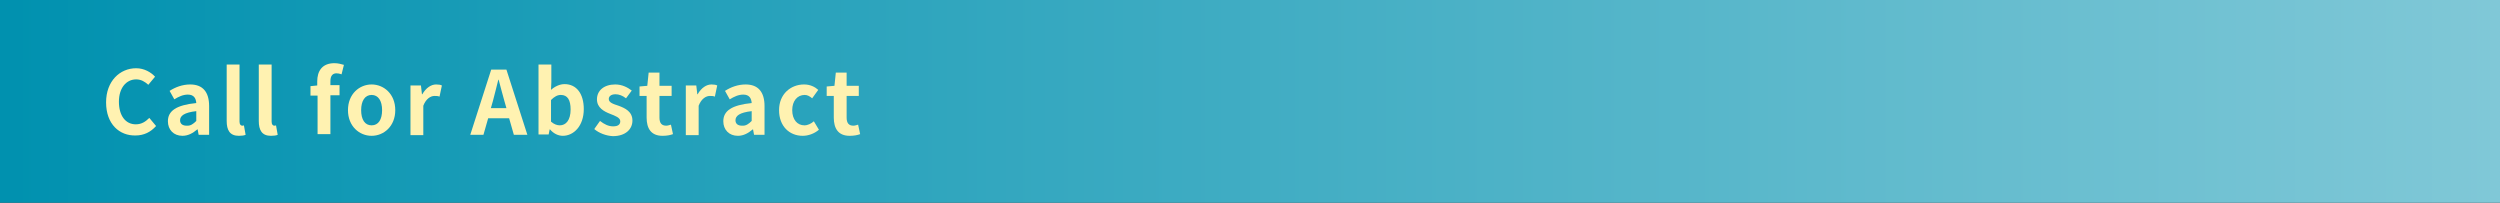 <?xml version="1.0" encoding="utf-8"?>
<!-- Generator: Adobe Illustrator 27.4.1, SVG Export Plug-In . SVG Version: 6.00 Build 0)  -->
<svg version="1.1" id="レイヤー_1" xmlns="http://www.w3.org/2000/svg" xmlns:xlink="http://www.w3.org/1999/xlink" x="0px"
	 y="0px" viewBox="0 0 740 60" style="enable-background:new 0 0 740 60;" xml:space="preserve">
<rect x="0" y="0" width="740" height="60" fill="#333333" stroke="none"/>
<style type="text/css">
	.st0{fill:url(#SVGID_1_);}
	.st1{fill:#FFF2B1;}
</style>
<g>
	<linearGradient id="SVGID_1_" gradientUnits="userSpaceOnUse" x1="0" y1="30" x2="740" y2="30">
		<stop  offset="0" style="stop-color:#0091AF"/>
		<stop  offset="1" style="stop-color:#80C8D7"/>
	</linearGradient>
	<rect class="st0" width="740" height="60"/>
	<g>
		<g>
			<path class="st1" d="M31.4,30.3c0-6.3,4.1-10.1,8.9-10.1c2.4,0,4.4,1.2,5.6,2.5l-2,2.4c-1-0.9-2.1-1.6-3.6-1.6
				c-2.9,0-5.1,2.5-5.1,6.6c0,4.2,2,6.7,5,6.7c1.7,0,2.9-0.8,4-1.9l2,2.4c-1.6,1.8-3.6,2.8-6.1,2.8C35.4,40.2,31.4,36.8,31.4,30.3z"
				/>
			<path class="st1" d="M49.7,35.9c0-3.1,2.5-4.8,8.4-5.4C58,29.1,57.4,28,55.6,28c-1.4,0-2.7,0.6-4,1.4l-1.4-2.5
				c1.7-1.1,3.8-1.9,6.1-1.9c3.7,0,5.6,2.2,5.6,6.4v8.5h-3.1l-0.3-1.6h-0.1c-1.3,1.1-2.7,1.9-4.4,1.9C51.4,40.2,49.7,38.4,49.7,35.9
				z M58.1,35.8v-2.9c-3.6,0.4-4.8,1.4-4.8,2.7c0,1.1,0.8,1.6,1.9,1.6C56.4,37.3,57.2,36.7,58.1,35.8z"/>
			<path class="st1" d="M67.1,35.8V19.1h3.8V36c0,0.9,0.4,1.2,0.8,1.2c0.2,0,0.3,0,0.5-0.1l0.5,2.8c-0.4,0.2-1.1,0.3-2,0.3
				C68,40.2,67.1,38.5,67.1,35.8z"/>
			<path class="st1" d="M76.6,35.8V19.1h3.8V36c0,0.9,0.4,1.2,0.8,1.2c0.2,0,0.3,0,0.5-0.1l0.5,2.8c-0.4,0.2-1.1,0.3-2,0.3
				C77.5,40.2,76.6,38.5,76.6,35.8z"/>
			<path class="st1" d="M93.9,28.3h-2v-2.8l2-0.2v-1.2c0-3,1.4-5.4,5.1-5.4c1.1,0,2.1,0.3,2.8,0.5l-0.7,2.8
				c-0.5-0.2-1.1-0.3-1.5-0.3c-1.1,0-1.8,0.7-1.8,2.3v1.2h2.7v3h-2.7v11.5h-3.8V28.3z"/>
			<path class="st1" d="M103,32.6c0-4.8,3.4-7.6,7-7.6s7,2.8,7,7.6c0,4.8-3.4,7.6-7,7.6S103,37.4,103,32.6z M113.1,32.6
				c0-2.7-1.1-4.5-3.1-4.5s-3.1,1.8-3.1,4.5c0,2.8,1.1,4.5,3.1,4.5S113.1,35.4,113.1,32.6z"/>
			<path class="st1" d="M121.5,25.3h3.1l0.3,2.6h0.1c1.1-1.9,2.6-2.9,4.1-2.9c0.8,0,1.3,0.1,1.7,0.3l-0.7,3.3
				c-0.5-0.2-0.9-0.2-1.5-0.2c-1.1,0-2.5,0.8-3.3,2.9v8.7h-3.8V25.3z"/>
			<path class="st1" d="M145.4,20.6h4.5l6.2,19.3h-4l-1.4-4.9h-6.2l-1.4,4.9h-3.9L145.4,20.6z M145.3,32h4.6l-0.6-2.1
				c-0.6-2-1.1-4.2-1.7-6.3h-0.1c-0.5,2.1-1.1,4.3-1.6,6.3L145.3,32z"/>
			<path class="st1" d="M162.8,38.3h-0.1l-0.3,1.5h-3V19.1h3.8v5.2l-0.1,2.3c1.1-1,2.6-1.7,4-1.7c3.6,0,5.7,2.9,5.7,7.4
				c0,5-3,7.9-6.2,7.9C165.3,40.2,163.9,39.6,162.8,38.3z M168.9,32.4c0-2.8-0.9-4.3-2.9-4.3c-1,0-1.9,0.5-2.9,1.5V36
				c0.9,0.8,1.8,1.1,2.6,1.1C167.5,37.1,168.9,35.6,168.9,32.4z"/>
			<path class="st1" d="M175.9,38.2l1.7-2.4c1.3,1,2.5,1.6,3.9,1.6c1.5,0,2.1-0.6,2.1-1.5c0-1.1-1.5-1.6-3-2.2
				c-1.8-0.7-3.9-1.8-3.9-4.3c0-2.6,2.1-4.4,5.4-4.4c2.1,0,3.7,0.9,4.9,1.8l-1.7,2.3c-1-0.8-2.1-1.2-3.1-1.2c-1.3,0-2,0.6-2,1.4
				c0,1.1,1.4,1.5,2.9,2c1.9,0.7,4.1,1.7,4.1,4.4c0,2.5-2,4.6-5.8,4.6C179.4,40.2,177.3,39.4,175.9,38.2z"/>
			<path class="st1" d="M191.4,34.8v-6.4h-2.1v-2.8l2.3-0.2l0.4-3.9h3.2v3.9h3.6v3h-3.6v6.4c0,1.7,0.7,2.4,2,2.4
				c0.5,0,1-0.2,1.4-0.3l0.6,2.8c-0.8,0.3-1.8,0.5-3.1,0.5C192.7,40.2,191.4,38,191.4,34.8z"/>
			<path class="st1" d="M203,25.3h3.1l0.3,2.6h0.1c1.1-1.9,2.6-2.9,4.1-2.9c0.8,0,1.3,0.1,1.7,0.3l-0.7,3.3
				c-0.5-0.2-0.9-0.2-1.5-0.2c-1.1,0-2.5,0.8-3.3,2.9v8.7H203V25.3z"/>
			<path class="st1" d="M214.1,35.9c0-3.1,2.5-4.8,8.4-5.4c-0.1-1.4-0.7-2.5-2.5-2.5c-1.4,0-2.7,0.6-4,1.4l-1.4-2.5
				c1.7-1.1,3.8-1.9,6.1-1.9c3.7,0,5.6,2.2,5.6,6.4v8.5h-3.1l-0.3-1.6h-0.1c-1.3,1.1-2.7,1.9-4.4,1.9
				C215.8,40.2,214.1,38.4,214.1,35.9z M222.5,35.8v-2.9c-3.6,0.4-4.8,1.4-4.8,2.7c0,1.1,0.8,1.6,1.9,1.6
				C220.8,37.3,221.6,36.7,222.5,35.8z"/>
			<path class="st1" d="M230.6,32.6c0-4.8,3.5-7.6,7.4-7.6c1.8,0,3.2,0.7,4.2,1.6l-1.8,2.5c-0.7-0.6-1.4-1-2.2-1
				c-2.2,0-3.7,1.8-3.7,4.5c0,2.8,1.5,4.5,3.6,4.5c1,0,2-0.5,2.8-1.2l1.5,2.5c-1.4,1.2-3.2,1.8-4.8,1.8
				C233.7,40.2,230.6,37.4,230.6,32.6z"/>
			<path class="st1" d="M246.8,34.8v-6.4h-2.1v-2.8l2.3-0.2l0.4-3.9h3.2v3.9h3.6v3h-3.6v6.4c0,1.7,0.7,2.4,2,2.4
				c0.5,0,1-0.2,1.4-0.3l0.6,2.8c-0.8,0.3-1.8,0.5-3.1,0.5C248.1,40.2,246.8,38,246.8,34.8z"/>
		</g>
	</g>
</g>
<g>
</g>
<g>
</g>
<g>
</g>
<g>
</g>
<g>
</g>
<g>
</g>
<g>
</g>
<g>
</g>
<g>
</g>
<g>
</g>
<g>
</g>
<g>
</g>
<g>
</g>
<g>
</g>
<g>
</g>
</svg>
